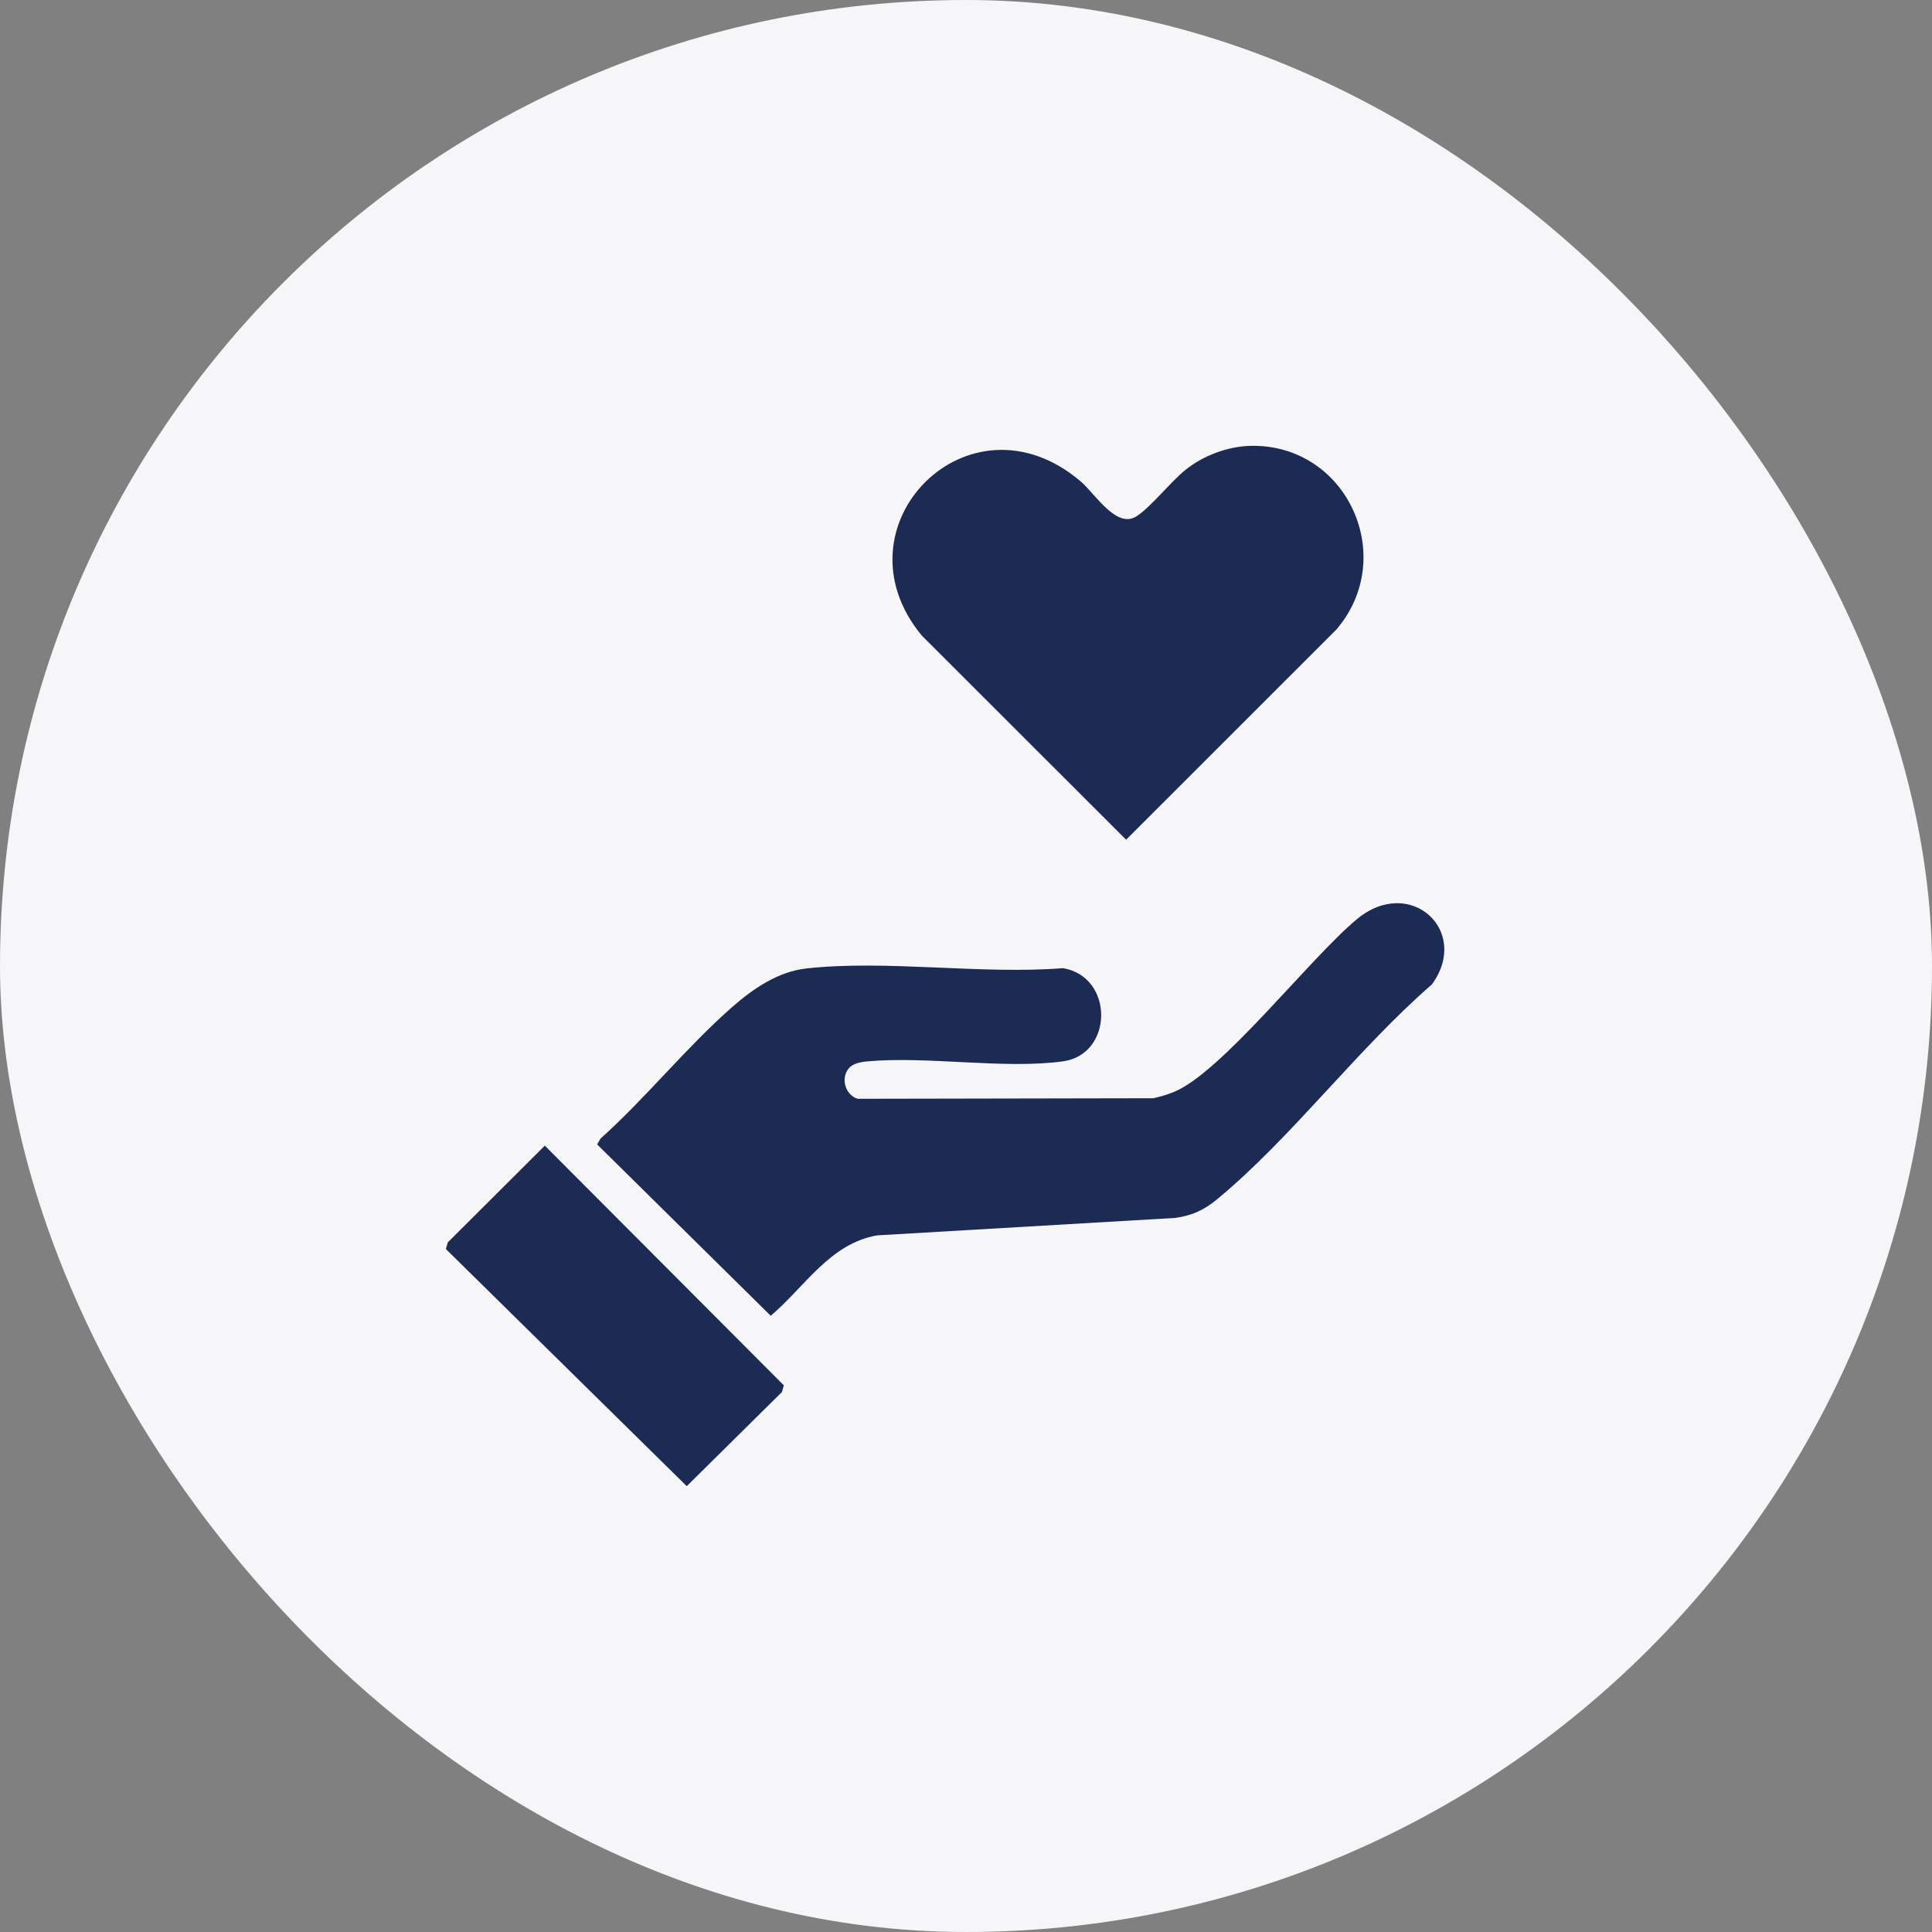 <svg width="52" height="52" viewBox="0 0 52 52" fill="none" xmlns="http://www.w3.org/2000/svg">
<rect x="0" y="0" width="52" height="52" fill="#808080" stroke="none"/>
<rect width="52" height="52" rx="26" fill="#F6F6F9"/>
<g clip-path="url(#clip0_1708_11921)">
<path d="M22.882 28.717C22.608 28.969 22.732 29.467 23.083 29.574L31.044 29.559C31.227 29.518 31.401 29.467 31.575 29.399C32.867 28.89 35.258 25.783 36.526 24.736C37.958 23.552 39.592 25.058 38.538 26.498C36.551 28.22 34.757 30.627 32.758 32.279C32.41 32.568 32.08 32.719 31.626 32.781L23.612 33.25C22.336 33.468 21.664 34.636 20.744 35.414L16.072 30.802L16.166 30.642C17.392 29.544 18.487 28.171 19.718 27.095C20.276 26.607 20.943 26.15 21.705 26.066C23.861 25.828 26.414 26.233 28.612 26.058C29.99 26.291 29.973 28.381 28.606 28.567C27.014 28.783 24.971 28.418 23.331 28.568C23.184 28.582 22.991 28.618 22.882 28.717Z" fill="#1C2B54"/>
<path d="M33.658 12C36.254 11.944 37.645 14.993 35.966 16.947L30.31 22.601L24.81 17.106C22.372 14.164 26.088 10.4 29.086 12.957C29.482 13.294 30.046 14.242 30.59 13.896C30.965 13.658 31.518 12.957 31.912 12.643C32.384 12.264 33.047 12.013 33.658 12Z" fill="#1C2B54"/>
<path d="M14.664 30.835L21.097 37.287L21.046 37.466L18.484 40L12 33.617L12.053 33.438L14.664 30.835Z" fill="#1C2B54"/>
</g>
<defs>
<clipPath id="clip0_1708_11921">
<rect width="26.876" height="28" fill="white" transform="translate(12 12)"/>
</clipPath>
</defs>
</svg>
